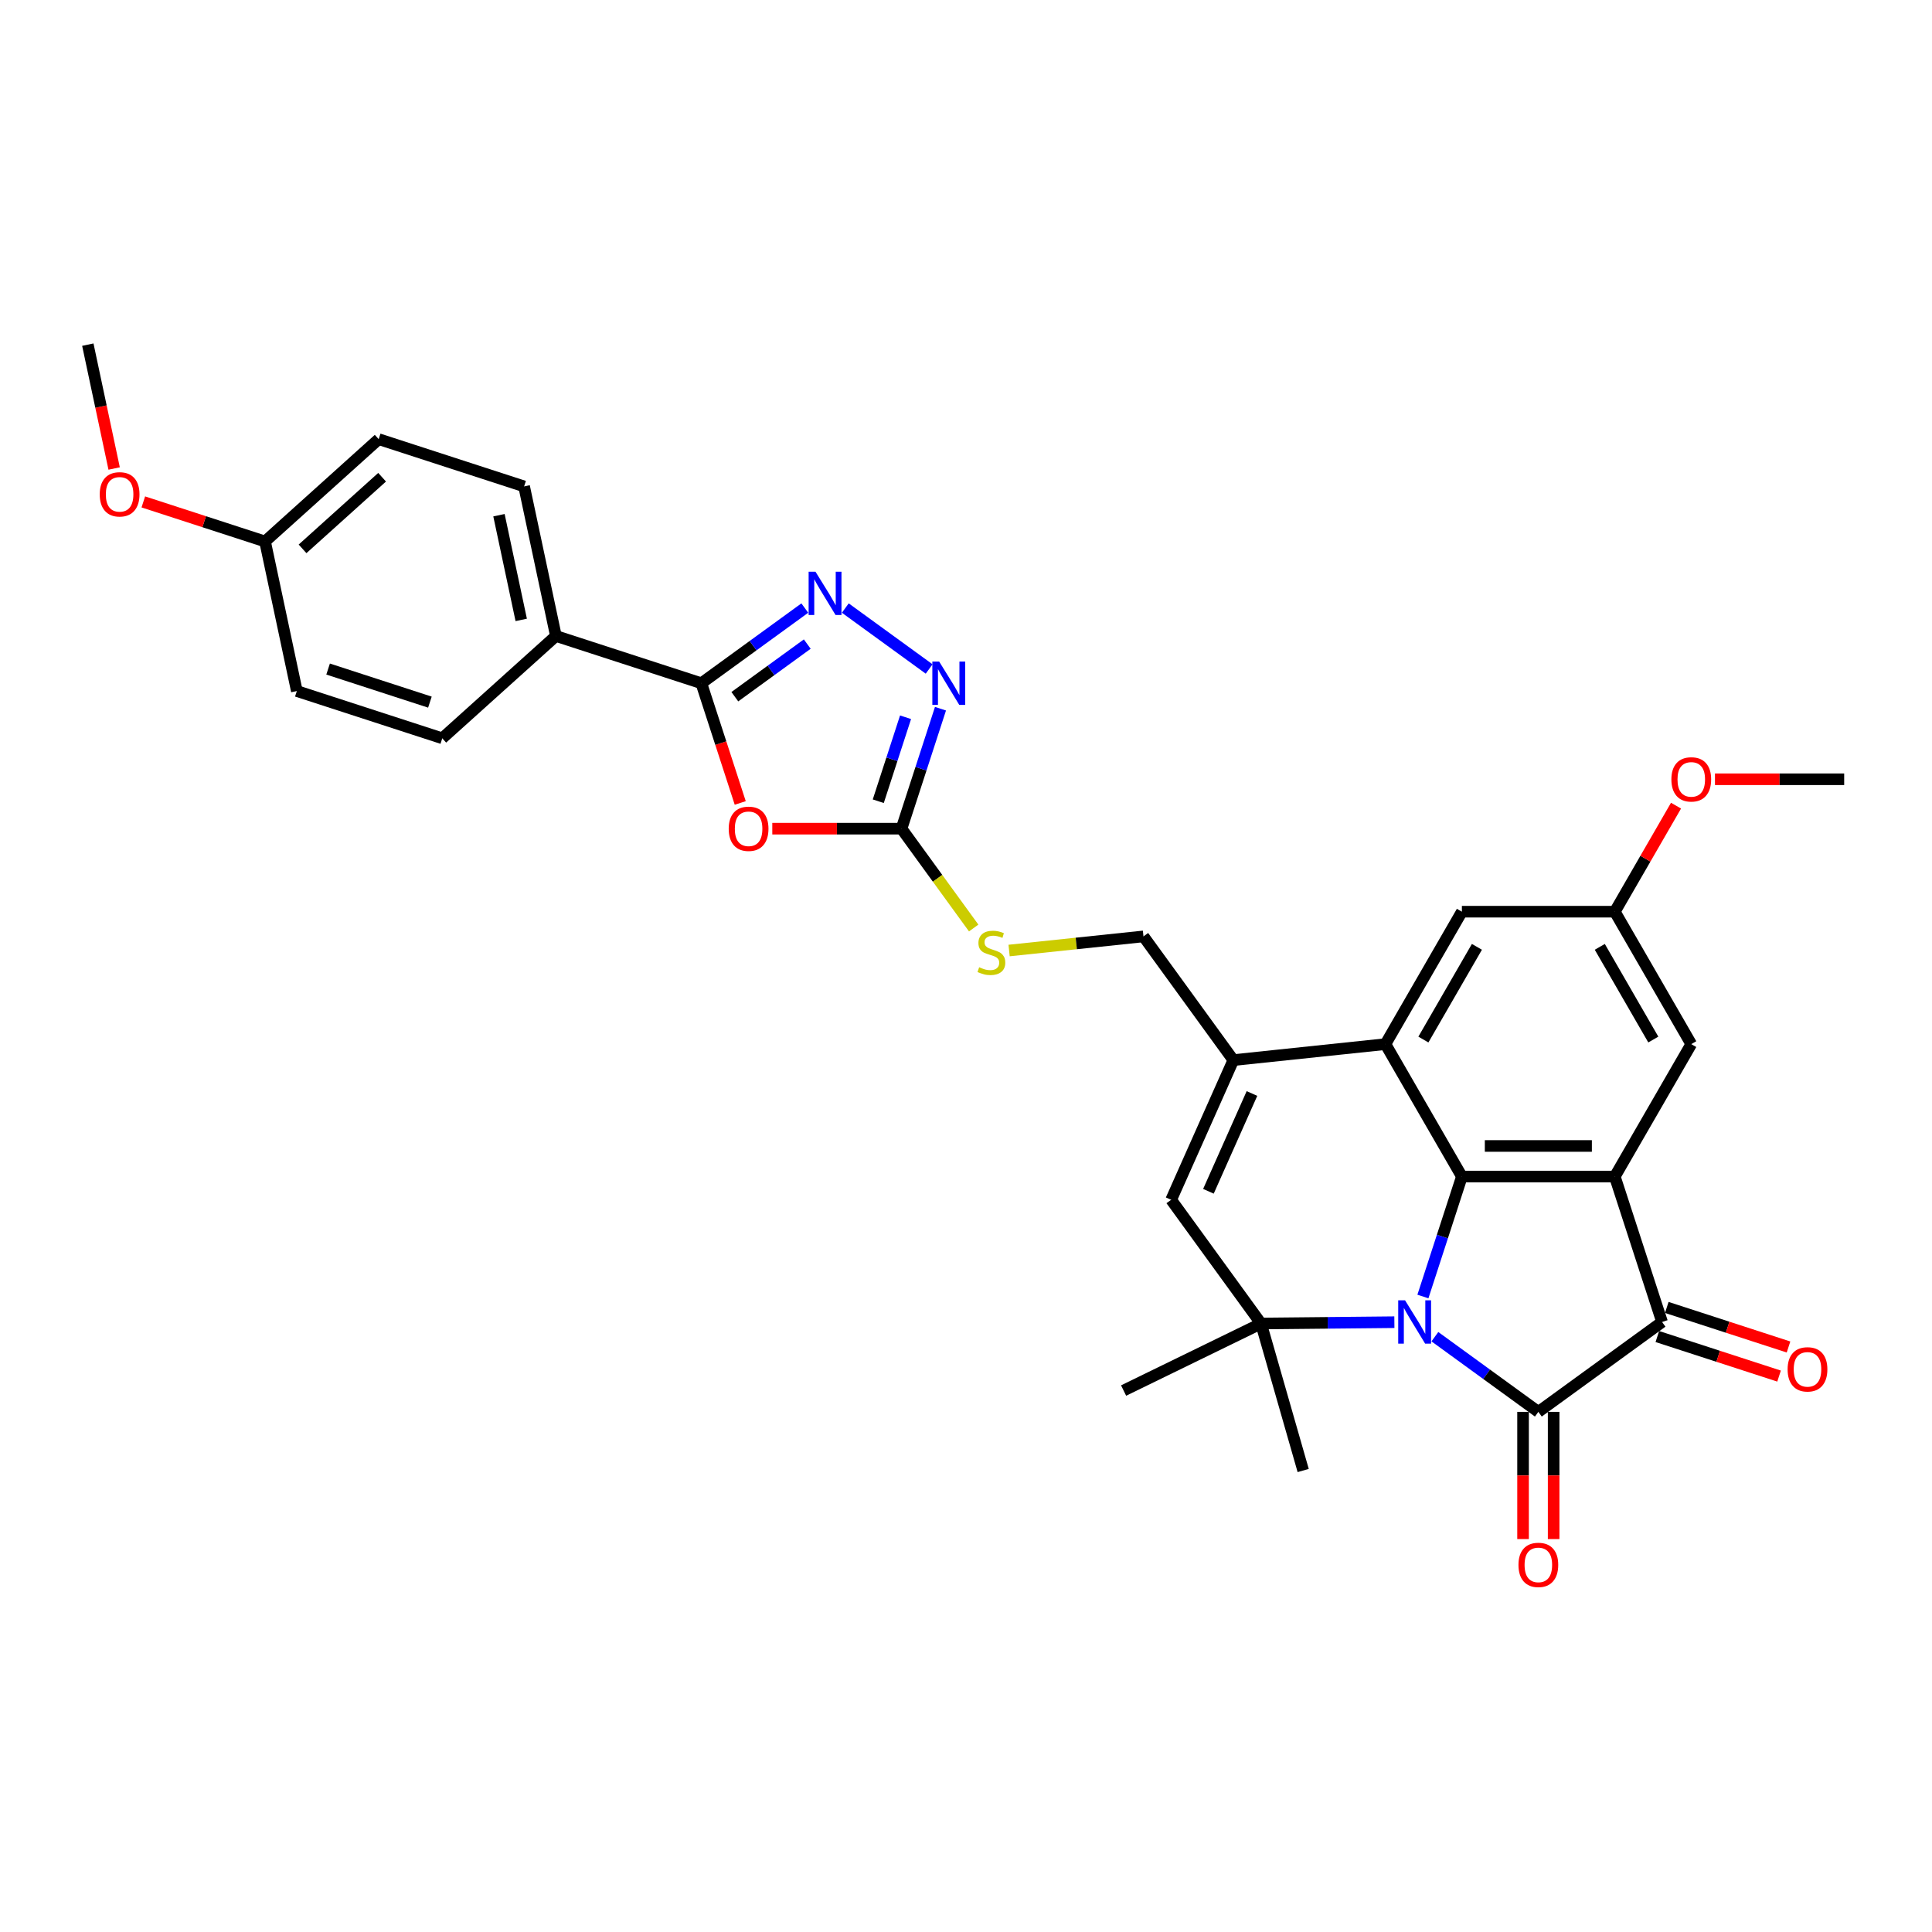 <?xml version='1.0' encoding='iso-8859-1'?>
<svg version='1.1' baseProfile='full'
              xmlns='http://www.w3.org/2000/svg'
                      xmlns:rdkit='http://www.rdkit.org/xml'
                      xmlns:xlink='http://www.w3.org/1999/xlink'
                  xml:space='preserve'
width='1000px' height='1000px' viewBox='0 0 1000 1000'>
<!-- END OF HEADER -->
<rect style='opacity:1.0;fill:#FFFFFF;stroke:none' width='1000' height='1000' x='0' y='0'> </rect>
<path class='bond-0' d='M 742.693,691.871 L 769.47,711.326' style='fill:none;fill-rule:evenodd;stroke:#0000FF;stroke-width:6px;stroke-linecap:butt;stroke-linejoin:miter;stroke-opacity:1' />
<path class='bond-0' d='M 769.47,711.326 L 796.247,730.78' style='fill:none;fill-rule:evenodd;stroke:#000000;stroke-width:6px;stroke-linecap:butt;stroke-linejoin:miter;stroke-opacity:1' />
<path class='bond-1' d='M 736.498,671.071 L 746.585,640.027' style='fill:none;fill-rule:evenodd;stroke:#0000FF;stroke-width:6px;stroke-linecap:butt;stroke-linejoin:miter;stroke-opacity:1' />
<path class='bond-1' d='M 746.585,640.027 L 756.672,608.982' style='fill:none;fill-rule:evenodd;stroke:#000000;stroke-width:6px;stroke-linecap:butt;stroke-linejoin:miter;stroke-opacity:1' />
<path class='bond-4' d='M 721.725,684.362 L 687.218,684.706' style='fill:none;fill-rule:evenodd;stroke:#0000FF;stroke-width:6px;stroke-linecap:butt;stroke-linejoin:miter;stroke-opacity:1' />
<path class='bond-4' d='M 687.218,684.706 L 652.712,685.05' style='fill:none;fill-rule:evenodd;stroke:#000000;stroke-width:6px;stroke-linecap:butt;stroke-linejoin:miter;stroke-opacity:1' />
<path class='bond-3' d='M 796.247,730.78 L 860.28,684.257' style='fill:none;fill-rule:evenodd;stroke:#000000;stroke-width:6px;stroke-linecap:butt;stroke-linejoin:miter;stroke-opacity:1' />
<path class='bond-14' d='M 788.332,730.78 L 788.332,763.699' style='fill:none;fill-rule:evenodd;stroke:#000000;stroke-width:6px;stroke-linecap:butt;stroke-linejoin:miter;stroke-opacity:1' />
<path class='bond-14' d='M 788.332,763.699 L 788.332,796.617' style='fill:none;fill-rule:evenodd;stroke:#FF0000;stroke-width:6px;stroke-linecap:butt;stroke-linejoin:miter;stroke-opacity:1' />
<path class='bond-14' d='M 804.162,730.78 L 804.162,763.699' style='fill:none;fill-rule:evenodd;stroke:#000000;stroke-width:6px;stroke-linecap:butt;stroke-linejoin:miter;stroke-opacity:1' />
<path class='bond-14' d='M 804.162,763.699 L 804.162,796.617' style='fill:none;fill-rule:evenodd;stroke:#FF0000;stroke-width:6px;stroke-linecap:butt;stroke-linejoin:miter;stroke-opacity:1' />
<path class='bond-2' d='M 756.672,608.982 L 835.821,608.982' style='fill:none;fill-rule:evenodd;stroke:#000000;stroke-width:6px;stroke-linecap:butt;stroke-linejoin:miter;stroke-opacity:1' />
<path class='bond-2' d='M 768.545,593.152 L 823.949,593.152' style='fill:none;fill-rule:evenodd;stroke:#000000;stroke-width:6px;stroke-linecap:butt;stroke-linejoin:miter;stroke-opacity:1' />
<path class='bond-5' d='M 756.672,608.982 L 717.097,540.437' style='fill:none;fill-rule:evenodd;stroke:#000000;stroke-width:6px;stroke-linecap:butt;stroke-linejoin:miter;stroke-opacity:1' />
<path class='bond-13' d='M 835.821,608.982 L 875.396,540.437' style='fill:none;fill-rule:evenodd;stroke:#000000;stroke-width:6px;stroke-linecap:butt;stroke-linejoin:miter;stroke-opacity:1' />
<path class='bond-32' d='M 835.821,608.982 L 860.28,684.257' style='fill:none;fill-rule:evenodd;stroke:#000000;stroke-width:6px;stroke-linecap:butt;stroke-linejoin:miter;stroke-opacity:1' />
<path class='bond-19' d='M 857.834,691.785 L 889.338,702.021' style='fill:none;fill-rule:evenodd;stroke:#000000;stroke-width:6px;stroke-linecap:butt;stroke-linejoin:miter;stroke-opacity:1' />
<path class='bond-19' d='M 889.338,702.021 L 920.841,712.257' style='fill:none;fill-rule:evenodd;stroke:#FF0000;stroke-width:6px;stroke-linecap:butt;stroke-linejoin:miter;stroke-opacity:1' />
<path class='bond-19' d='M 862.726,676.73 L 894.229,686.966' style='fill:none;fill-rule:evenodd;stroke:#000000;stroke-width:6px;stroke-linecap:butt;stroke-linejoin:miter;stroke-opacity:1' />
<path class='bond-19' d='M 894.229,686.966 L 925.733,697.202' style='fill:none;fill-rule:evenodd;stroke:#FF0000;stroke-width:6px;stroke-linecap:butt;stroke-linejoin:miter;stroke-opacity:1' />
<path class='bond-12' d='M 652.712,685.05 L 606.189,621.017' style='fill:none;fill-rule:evenodd;stroke:#000000;stroke-width:6px;stroke-linecap:butt;stroke-linejoin:miter;stroke-opacity:1' />
<path class='bond-23' d='M 652.712,685.05 L 581.573,719.746' style='fill:none;fill-rule:evenodd;stroke:#000000;stroke-width:6px;stroke-linecap:butt;stroke-linejoin:miter;stroke-opacity:1' />
<path class='bond-24' d='M 652.712,685.05 L 674.528,761.133' style='fill:none;fill-rule:evenodd;stroke:#000000;stroke-width:6px;stroke-linecap:butt;stroke-linejoin:miter;stroke-opacity:1' />
<path class='bond-15' d='M 717.097,540.437 L 756.672,471.891' style='fill:none;fill-rule:evenodd;stroke:#000000;stroke-width:6px;stroke-linecap:butt;stroke-linejoin:miter;stroke-opacity:1' />
<path class='bond-15' d='M 736.743,538.07 L 764.445,490.088' style='fill:none;fill-rule:evenodd;stroke:#000000;stroke-width:6px;stroke-linecap:butt;stroke-linejoin:miter;stroke-opacity:1' />
<path class='bond-33' d='M 717.097,540.437 L 638.382,548.71' style='fill:none;fill-rule:evenodd;stroke:#000000;stroke-width:6px;stroke-linecap:butt;stroke-linejoin:miter;stroke-opacity:1' />
<path class='bond-6' d='M 399.739,428.917 L 433.18,428.917' style='fill:none;fill-rule:evenodd;stroke:#FF0000;stroke-width:6px;stroke-linecap:butt;stroke-linejoin:miter;stroke-opacity:1' />
<path class='bond-6' d='M 433.18,428.917 L 466.62,428.917' style='fill:none;fill-rule:evenodd;stroke:#000000;stroke-width:6px;stroke-linecap:butt;stroke-linejoin:miter;stroke-opacity:1' />
<path class='bond-7' d='M 383.145,415.604 L 373.079,384.623' style='fill:none;fill-rule:evenodd;stroke:#FF0000;stroke-width:6px;stroke-linecap:butt;stroke-linejoin:miter;stroke-opacity:1' />
<path class='bond-7' d='M 373.079,384.623 L 363.013,353.642' style='fill:none;fill-rule:evenodd;stroke:#000000;stroke-width:6px;stroke-linecap:butt;stroke-linejoin:miter;stroke-opacity:1' />
<path class='bond-16' d='M 363.013,353.642 L 287.737,329.183' style='fill:none;fill-rule:evenodd;stroke:#000000;stroke-width:6px;stroke-linecap:butt;stroke-linejoin:miter;stroke-opacity:1' />
<path class='bond-35' d='M 363.013,353.642 L 389.789,334.187' style='fill:none;fill-rule:evenodd;stroke:#000000;stroke-width:6px;stroke-linecap:butt;stroke-linejoin:miter;stroke-opacity:1' />
<path class='bond-35' d='M 389.789,334.187 L 416.566,314.733' style='fill:none;fill-rule:evenodd;stroke:#0000FF;stroke-width:6px;stroke-linecap:butt;stroke-linejoin:miter;stroke-opacity:1' />
<path class='bond-35' d='M 380.35,360.612 L 399.094,346.994' style='fill:none;fill-rule:evenodd;stroke:#000000;stroke-width:6px;stroke-linecap:butt;stroke-linejoin:miter;stroke-opacity:1' />
<path class='bond-35' d='M 399.094,346.994 L 417.838,333.376' style='fill:none;fill-rule:evenodd;stroke:#0000FF;stroke-width:6px;stroke-linecap:butt;stroke-linejoin:miter;stroke-opacity:1' />
<path class='bond-8' d='M 437.525,314.733 L 480.923,346.263' style='fill:none;fill-rule:evenodd;stroke:#0000FF;stroke-width:6px;stroke-linecap:butt;stroke-linejoin:miter;stroke-opacity:1' />
<path class='bond-9' d='M 638.382,548.71 L 606.189,621.017' style='fill:none;fill-rule:evenodd;stroke:#000000;stroke-width:6px;stroke-linecap:butt;stroke-linejoin:miter;stroke-opacity:1' />
<path class='bond-9' d='M 648.014,565.995 L 625.479,616.609' style='fill:none;fill-rule:evenodd;stroke:#000000;stroke-width:6px;stroke-linecap:butt;stroke-linejoin:miter;stroke-opacity:1' />
<path class='bond-18' d='M 638.382,548.71 L 591.859,484.677' style='fill:none;fill-rule:evenodd;stroke:#000000;stroke-width:6px;stroke-linecap:butt;stroke-linejoin:miter;stroke-opacity:1' />
<path class='bond-10' d='M 466.62,428.917 L 485.299,454.626' style='fill:none;fill-rule:evenodd;stroke:#000000;stroke-width:6px;stroke-linecap:butt;stroke-linejoin:miter;stroke-opacity:1' />
<path class='bond-10' d='M 485.299,454.626 L 503.978,480.335' style='fill:none;fill-rule:evenodd;stroke:#CCCC00;stroke-width:6px;stroke-linecap:butt;stroke-linejoin:miter;stroke-opacity:1' />
<path class='bond-11' d='M 466.62,428.917 L 476.707,397.872' style='fill:none;fill-rule:evenodd;stroke:#000000;stroke-width:6px;stroke-linecap:butt;stroke-linejoin:miter;stroke-opacity:1' />
<path class='bond-11' d='M 476.707,397.872 L 486.794,366.828' style='fill:none;fill-rule:evenodd;stroke:#0000FF;stroke-width:6px;stroke-linecap:butt;stroke-linejoin:miter;stroke-opacity:1' />
<path class='bond-11' d='M 454.591,414.712 L 461.652,392.981' style='fill:none;fill-rule:evenodd;stroke:#000000;stroke-width:6px;stroke-linecap:butt;stroke-linejoin:miter;stroke-opacity:1' />
<path class='bond-11' d='M 461.652,392.981 L 468.713,371.25' style='fill:none;fill-rule:evenodd;stroke:#0000FF;stroke-width:6px;stroke-linecap:butt;stroke-linejoin:miter;stroke-opacity:1' />
<path class='bond-34' d='M 875.396,540.437 L 835.821,471.891' style='fill:none;fill-rule:evenodd;stroke:#000000;stroke-width:6px;stroke-linecap:butt;stroke-linejoin:miter;stroke-opacity:1' />
<path class='bond-34' d='M 855.751,538.07 L 828.049,490.088' style='fill:none;fill-rule:evenodd;stroke:#000000;stroke-width:6px;stroke-linecap:butt;stroke-linejoin:miter;stroke-opacity:1' />
<path class='bond-20' d='M 756.672,471.891 L 835.821,471.891' style='fill:none;fill-rule:evenodd;stroke:#000000;stroke-width:6px;stroke-linecap:butt;stroke-linejoin:miter;stroke-opacity:1' />
<path class='bond-21' d='M 287.737,329.183 L 271.281,251.763' style='fill:none;fill-rule:evenodd;stroke:#000000;stroke-width:6px;stroke-linecap:butt;stroke-linejoin:miter;stroke-opacity:1' />
<path class='bond-21' d='M 269.785,320.861 L 258.265,266.668' style='fill:none;fill-rule:evenodd;stroke:#000000;stroke-width:6px;stroke-linecap:butt;stroke-linejoin:miter;stroke-opacity:1' />
<path class='bond-22' d='M 287.737,329.183 L 228.918,382.144' style='fill:none;fill-rule:evenodd;stroke:#000000;stroke-width:6px;stroke-linecap:butt;stroke-linejoin:miter;stroke-opacity:1' />
<path class='bond-17' d='M 522.309,491.987 L 557.084,488.332' style='fill:none;fill-rule:evenodd;stroke:#CCCC00;stroke-width:6px;stroke-linecap:butt;stroke-linejoin:miter;stroke-opacity:1' />
<path class='bond-17' d='M 557.084,488.332 L 591.859,484.677' style='fill:none;fill-rule:evenodd;stroke:#000000;stroke-width:6px;stroke-linecap:butt;stroke-linejoin:miter;stroke-opacity:1' />
<path class='bond-28' d='M 835.821,471.891 L 851.665,444.449' style='fill:none;fill-rule:evenodd;stroke:#000000;stroke-width:6px;stroke-linecap:butt;stroke-linejoin:miter;stroke-opacity:1' />
<path class='bond-28' d='M 851.665,444.449 L 867.509,417.007' style='fill:none;fill-rule:evenodd;stroke:#FF0000;stroke-width:6px;stroke-linecap:butt;stroke-linejoin:miter;stroke-opacity:1' />
<path class='bond-27' d='M 271.281,251.763 L 196.006,227.305' style='fill:none;fill-rule:evenodd;stroke:#000000;stroke-width:6px;stroke-linecap:butt;stroke-linejoin:miter;stroke-opacity:1' />
<path class='bond-26' d='M 228.918,382.144 L 153.642,357.686' style='fill:none;fill-rule:evenodd;stroke:#000000;stroke-width:6px;stroke-linecap:butt;stroke-linejoin:miter;stroke-opacity:1' />
<path class='bond-26' d='M 222.518,363.42 L 169.825,346.3' style='fill:none;fill-rule:evenodd;stroke:#000000;stroke-width:6px;stroke-linecap:butt;stroke-linejoin:miter;stroke-opacity:1' />
<path class='bond-25' d='M 137.186,280.266 L 153.642,357.686' style='fill:none;fill-rule:evenodd;stroke:#000000;stroke-width:6px;stroke-linecap:butt;stroke-linejoin:miter;stroke-opacity:1' />
<path class='bond-29' d='M 137.186,280.266 L 105.682,270.03' style='fill:none;fill-rule:evenodd;stroke:#000000;stroke-width:6px;stroke-linecap:butt;stroke-linejoin:miter;stroke-opacity:1' />
<path class='bond-29' d='M 105.682,270.03 L 74.179,259.794' style='fill:none;fill-rule:evenodd;stroke:#FF0000;stroke-width:6px;stroke-linecap:butt;stroke-linejoin:miter;stroke-opacity:1' />
<path class='bond-36' d='M 137.186,280.266 L 196.006,227.305' style='fill:none;fill-rule:evenodd;stroke:#000000;stroke-width:6px;stroke-linecap:butt;stroke-linejoin:miter;stroke-opacity:1' />
<path class='bond-36' d='M 156.601,284.086 L 197.775,247.013' style='fill:none;fill-rule:evenodd;stroke:#000000;stroke-width:6px;stroke-linecap:butt;stroke-linejoin:miter;stroke-opacity:1' />
<path class='bond-30' d='M 887.664,403.346 L 921.105,403.346' style='fill:none;fill-rule:evenodd;stroke:#FF0000;stroke-width:6px;stroke-linecap:butt;stroke-linejoin:miter;stroke-opacity:1' />
<path class='bond-30' d='M 921.105,403.346 L 954.545,403.346' style='fill:none;fill-rule:evenodd;stroke:#000000;stroke-width:6px;stroke-linecap:butt;stroke-linejoin:miter;stroke-opacity:1' />
<path class='bond-31' d='M 59.081,242.495 L 52.268,210.441' style='fill:none;fill-rule:evenodd;stroke:#FF0000;stroke-width:6px;stroke-linecap:butt;stroke-linejoin:miter;stroke-opacity:1' />
<path class='bond-31' d='M 52.268,210.441 L 45.455,178.388' style='fill:none;fill-rule:evenodd;stroke:#000000;stroke-width:6px;stroke-linecap:butt;stroke-linejoin:miter;stroke-opacity:1' />
<path  class='atom-0' d='M 727.259 673.05
L 734.604 684.922
Q 735.332 686.094, 736.504 688.215
Q 737.675 690.336, 737.738 690.463
L 737.738 673.05
L 740.714 673.05
L 740.714 695.465
L 737.643 695.465
L 729.76 682.485
Q 728.842 680.965, 727.86 679.224
Q 726.911 677.482, 726.626 676.944
L 726.626 695.465
L 723.713 695.465
L 723.713 673.05
L 727.259 673.05
' fill='#0000FF'/>
<path  class='atom-7' d='M 377.182 428.98
Q 377.182 423.598, 379.841 420.591
Q 382.5 417.583, 387.471 417.583
Q 392.442 417.583, 395.101 420.591
Q 397.76 423.598, 397.76 428.98
Q 397.76 434.426, 395.069 437.529
Q 392.378 440.6, 387.471 440.6
Q 382.532 440.6, 379.841 437.529
Q 377.182 434.458, 377.182 428.98
M 387.471 438.067
Q 390.89 438.067, 392.727 435.787
Q 394.594 433.476, 394.594 428.98
Q 394.594 424.58, 392.727 422.364
Q 390.89 420.116, 387.471 420.116
Q 384.052 420.116, 382.184 422.332
Q 380.348 424.548, 380.348 428.98
Q 380.348 433.508, 382.184 435.787
Q 384.052 438.067, 387.471 438.067
' fill='#FF0000'/>
<path  class='atom-9' d='M 422.091 295.911
L 429.436 307.784
Q 430.164 308.955, 431.336 311.076
Q 432.507 313.197, 432.57 313.324
L 432.57 295.911
L 435.546 295.911
L 435.546 318.326
L 432.475 318.326
L 424.592 305.346
Q 423.674 303.826, 422.692 302.085
Q 421.743 300.344, 421.458 299.805
L 421.458 318.326
L 418.545 318.326
L 418.545 295.911
L 422.091 295.911
' fill='#0000FF'/>
<path  class='atom-12' d='M 486.124 342.434
L 493.469 354.306
Q 494.197 355.478, 495.369 357.599
Q 496.54 359.72, 496.603 359.847
L 496.603 342.434
L 499.579 342.434
L 499.579 364.849
L 496.509 364.849
L 488.625 351.869
Q 487.707 350.349, 486.726 348.608
Q 485.776 346.866, 485.491 346.328
L 485.491 364.849
L 482.578 364.849
L 482.578 342.434
L 486.124 342.434
' fill='#0000FF'/>
<path  class='atom-15' d='M 785.957 809.993
Q 785.957 804.611, 788.617 801.603
Q 791.276 798.595, 796.247 798.595
Q 801.217 798.595, 803.877 801.603
Q 806.536 804.611, 806.536 809.993
Q 806.536 815.438, 803.845 818.541
Q 801.154 821.612, 796.247 821.612
Q 791.308 821.612, 788.617 818.541
Q 785.957 815.47, 785.957 809.993
M 796.247 819.079
Q 799.666 819.079, 801.502 816.8
Q 803.37 814.489, 803.37 809.993
Q 803.37 805.592, 801.502 803.376
Q 799.666 801.128, 796.247 801.128
Q 792.828 801.128, 790.96 803.344
Q 789.123 805.561, 789.123 809.993
Q 789.123 814.52, 790.96 816.8
Q 792.828 819.079, 796.247 819.079
' fill='#FF0000'/>
<path  class='atom-18' d='M 506.811 500.644
Q 507.065 500.739, 508.109 501.182
Q 509.154 501.625, 510.294 501.91
Q 511.465 502.163, 512.605 502.163
Q 514.726 502.163, 515.961 501.15
Q 517.196 500.105, 517.196 498.301
Q 517.196 497.066, 516.562 496.306
Q 515.961 495.546, 515.011 495.135
Q 514.061 494.723, 512.478 494.248
Q 510.484 493.647, 509.281 493.077
Q 508.109 492.507, 507.254 491.304
Q 506.431 490.101, 506.431 488.075
Q 506.431 485.257, 508.331 483.516
Q 510.262 481.774, 514.061 481.774
Q 516.657 481.774, 519.602 483.009
L 518.874 485.447
Q 516.183 484.339, 514.156 484.339
Q 511.972 484.339, 510.769 485.257
Q 509.566 486.143, 509.597 487.695
Q 509.597 488.898, 510.199 489.626
Q 510.832 490.354, 511.718 490.766
Q 512.637 491.177, 514.156 491.652
Q 516.183 492.285, 517.386 492.919
Q 518.589 493.552, 519.443 494.85
Q 520.33 496.116, 520.33 498.301
Q 520.33 501.403, 518.24 503.081
Q 516.183 504.728, 512.732 504.728
Q 510.737 504.728, 509.217 504.284
Q 507.729 503.873, 505.956 503.145
L 506.811 500.644
' fill='#CCCC00'/>
<path  class='atom-20' d='M 925.266 708.779
Q 925.266 703.397, 927.925 700.389
Q 930.585 697.382, 935.555 697.382
Q 940.526 697.382, 943.185 700.389
Q 945.845 703.397, 945.845 708.779
Q 945.845 714.225, 943.154 717.327
Q 940.463 720.398, 935.555 720.398
Q 930.617 720.398, 927.925 717.327
Q 925.266 714.256, 925.266 708.779
M 935.555 717.866
Q 938.975 717.866, 940.811 715.586
Q 942.679 713.275, 942.679 708.779
Q 942.679 704.379, 940.811 702.162
Q 938.975 699.915, 935.555 699.915
Q 932.136 699.915, 930.268 702.131
Q 928.432 704.347, 928.432 708.779
Q 928.432 713.307, 930.268 715.586
Q 932.136 717.866, 935.555 717.866
' fill='#FF0000'/>
<path  class='atom-29' d='M 865.107 403.409
Q 865.107 398.027, 867.766 395.02
Q 870.426 392.012, 875.396 392.012
Q 880.367 392.012, 883.026 395.02
Q 885.686 398.027, 885.686 403.409
Q 885.686 408.855, 882.994 411.957
Q 880.303 415.028, 875.396 415.028
Q 870.457 415.028, 867.766 411.957
Q 865.107 408.886, 865.107 403.409
M 875.396 412.496
Q 878.815 412.496, 880.652 410.216
Q 882.52 407.905, 882.52 403.409
Q 882.52 399.009, 880.652 396.792
Q 878.815 394.545, 875.396 394.545
Q 871.977 394.545, 870.109 396.761
Q 868.273 398.977, 868.273 403.409
Q 868.273 407.937, 870.109 410.216
Q 871.977 412.496, 875.396 412.496
' fill='#FF0000'/>
<path  class='atom-30' d='M 51.621 255.871
Q 51.621 250.489, 54.281 247.481
Q 56.94 244.473, 61.911 244.473
Q 66.881 244.473, 69.541 247.481
Q 72.2 250.489, 72.2 255.871
Q 72.2 261.316, 69.509 264.419
Q 66.818 267.49, 61.911 267.49
Q 56.972 267.49, 54.281 264.419
Q 51.621 261.348, 51.621 255.871
M 61.911 264.957
Q 65.33 264.957, 67.166 262.678
Q 69.034 260.367, 69.034 255.871
Q 69.034 251.47, 67.166 249.254
Q 65.33 247.006, 61.911 247.006
Q 58.491 247.006, 56.623 249.222
Q 54.787 251.439, 54.787 255.871
Q 54.787 260.398, 56.623 262.678
Q 58.491 264.957, 61.911 264.957
' fill='#FF0000'/>
</svg>

